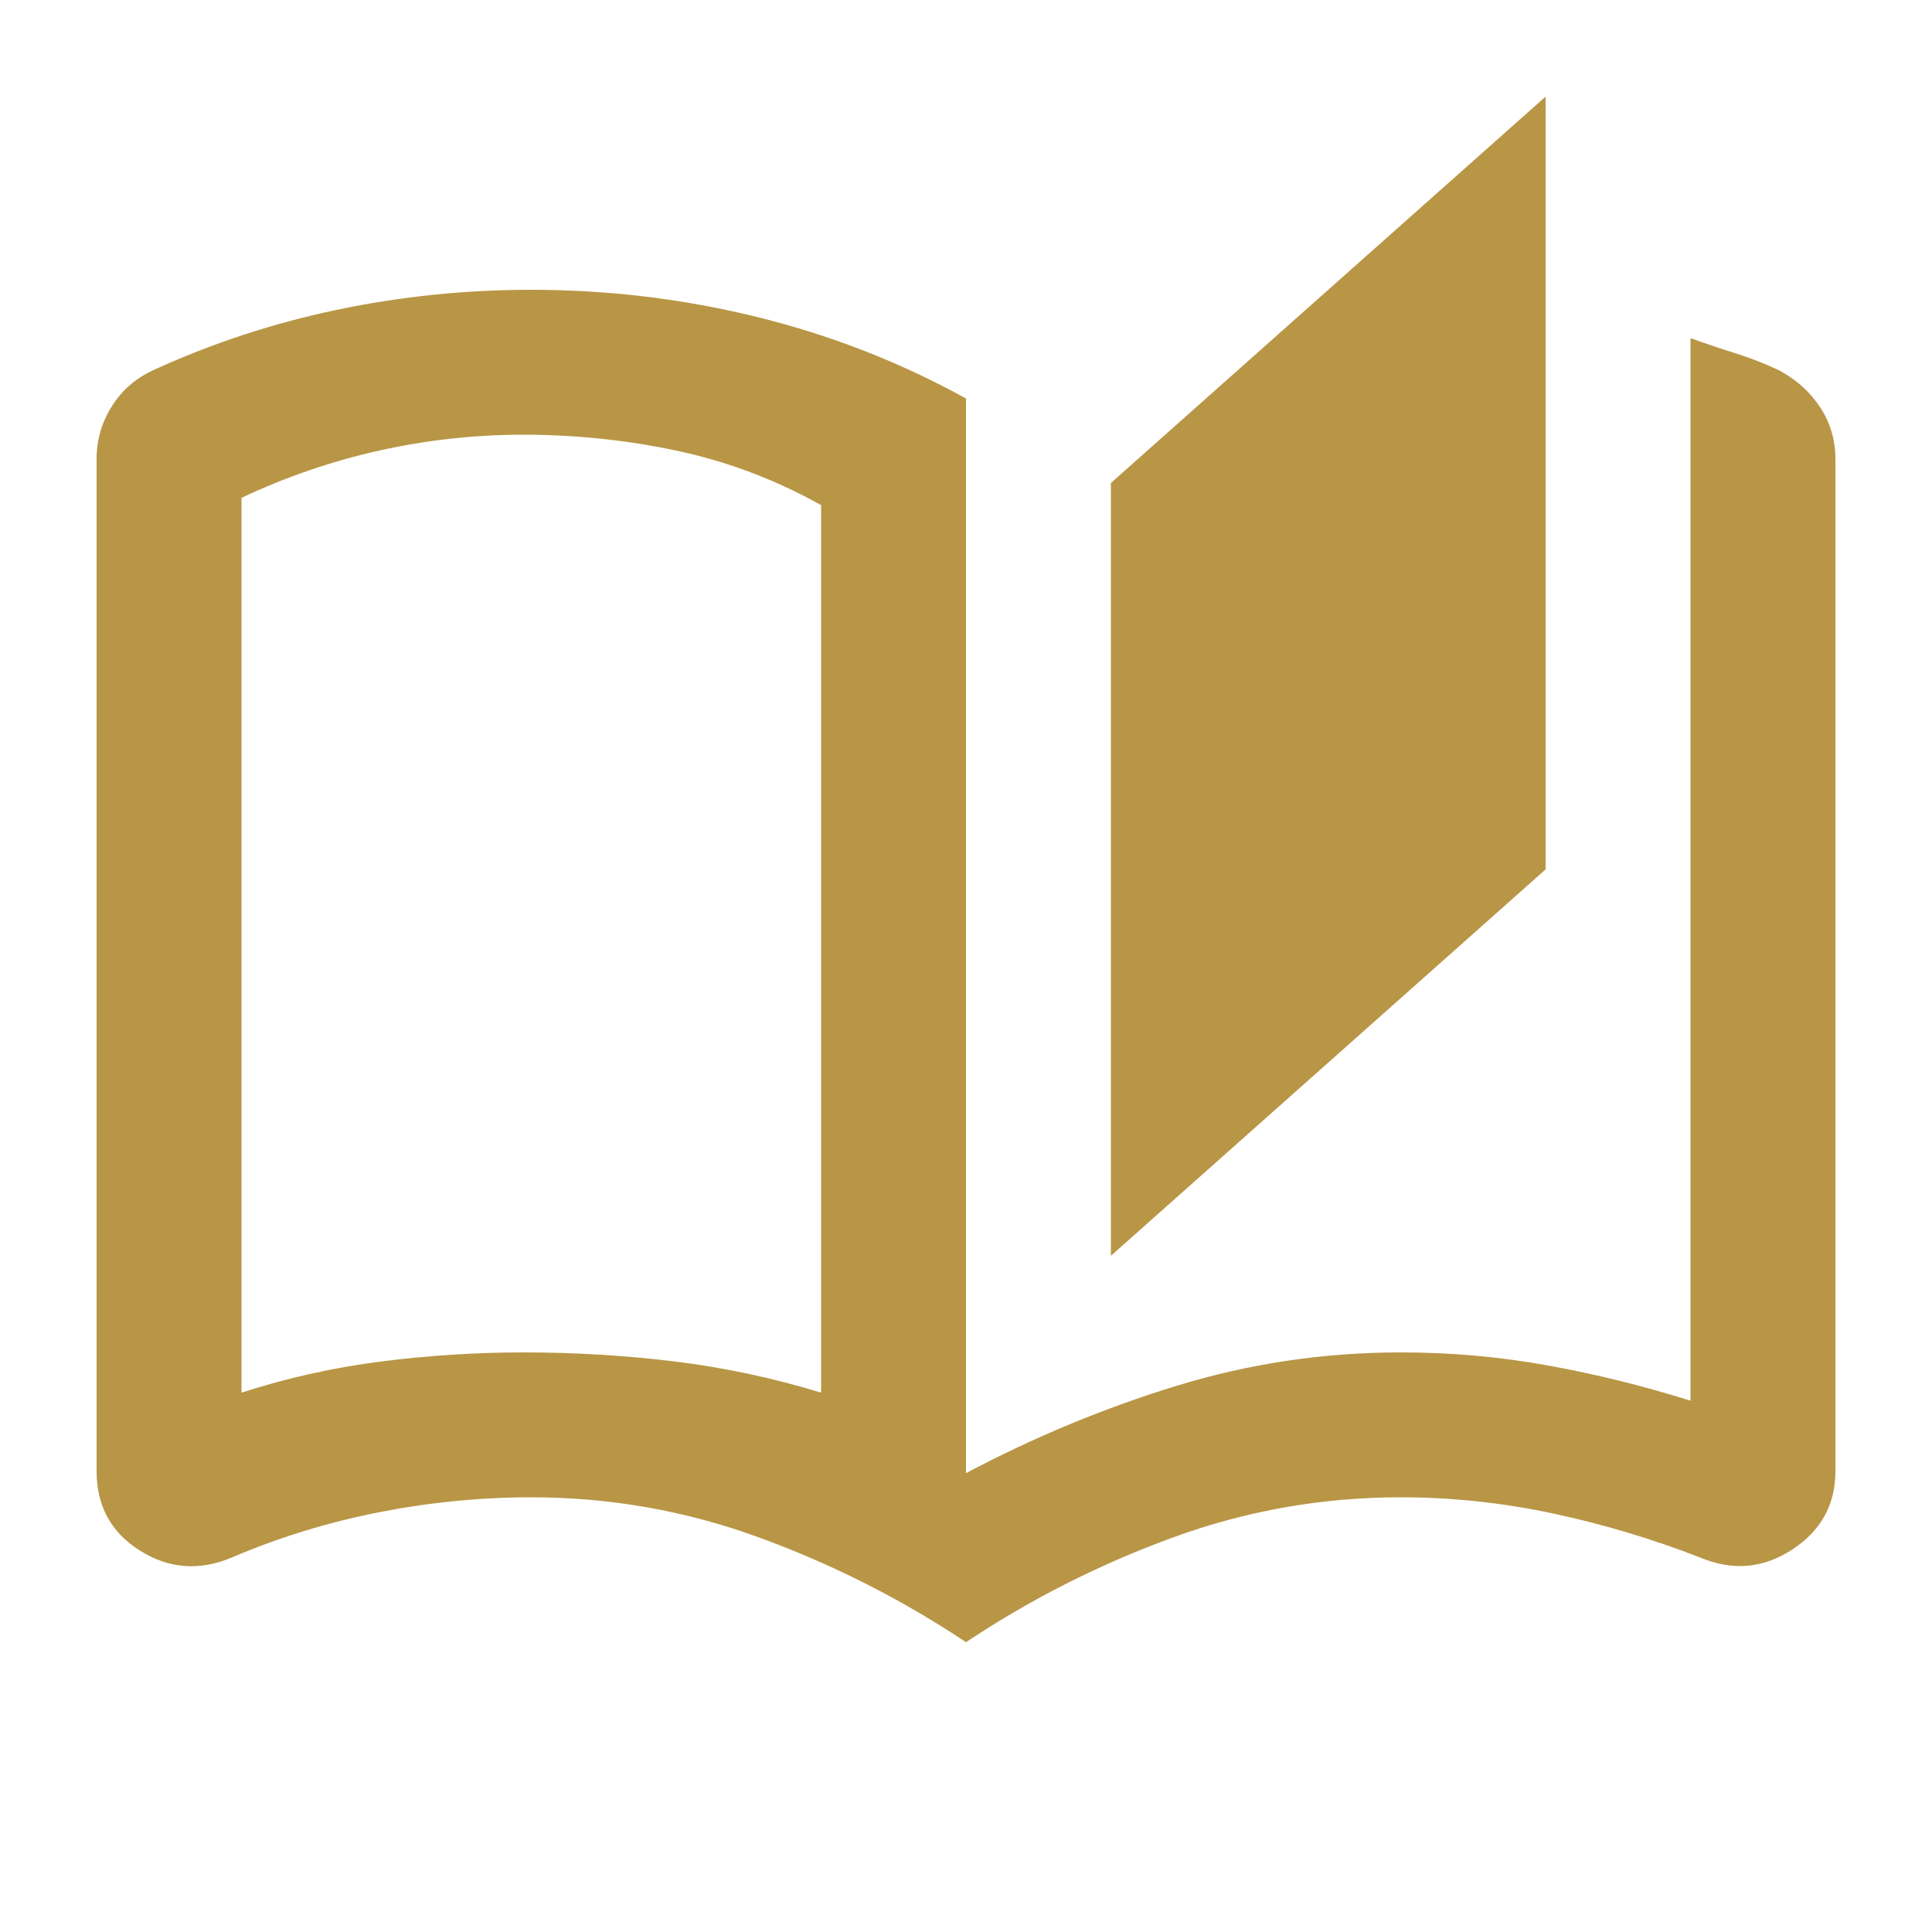 <svg fill="#B89646" width="20px" viewBox="0 -960 960 960" height="20px" xmlns="http://www.w3.org/2000/svg"><path d="M480-144q-48-32-102.7-52T264-216q-38 0-76 7.5T115-186q-24 10-45.5-3.53T48-229v-503q0-14 7.5-26T76-776q43.68-20 91.15-30 47.48-10 96.85-10 57.31 0 112.16 13.5Q431-789 480-762v534q51-27 105-43.5T696-288q37.37 0 73.19 6.5Q805-275 840-264v-528q11 4 22.13 7.47 11.13 3.48 21.87 8.53 13 7 20.5 18.5T912-732v503q0 25-21.5 39t-45.5 4q-36-14-73.5-22t-75.5-8q-58.6 0-113.3 20Q528-176 480-144Zm72-192v-384l216-192v384L552-336Zm-144 68v-441q-34-19-71.5-27t-76.5-8q-36 0-71.34 7.84T120-712.64V-268q34-11 69.5-15.5T260-288q38.4 0 75.2 4.5Q372-279 408-268Zm0 0v-441 441Z"></path></svg>